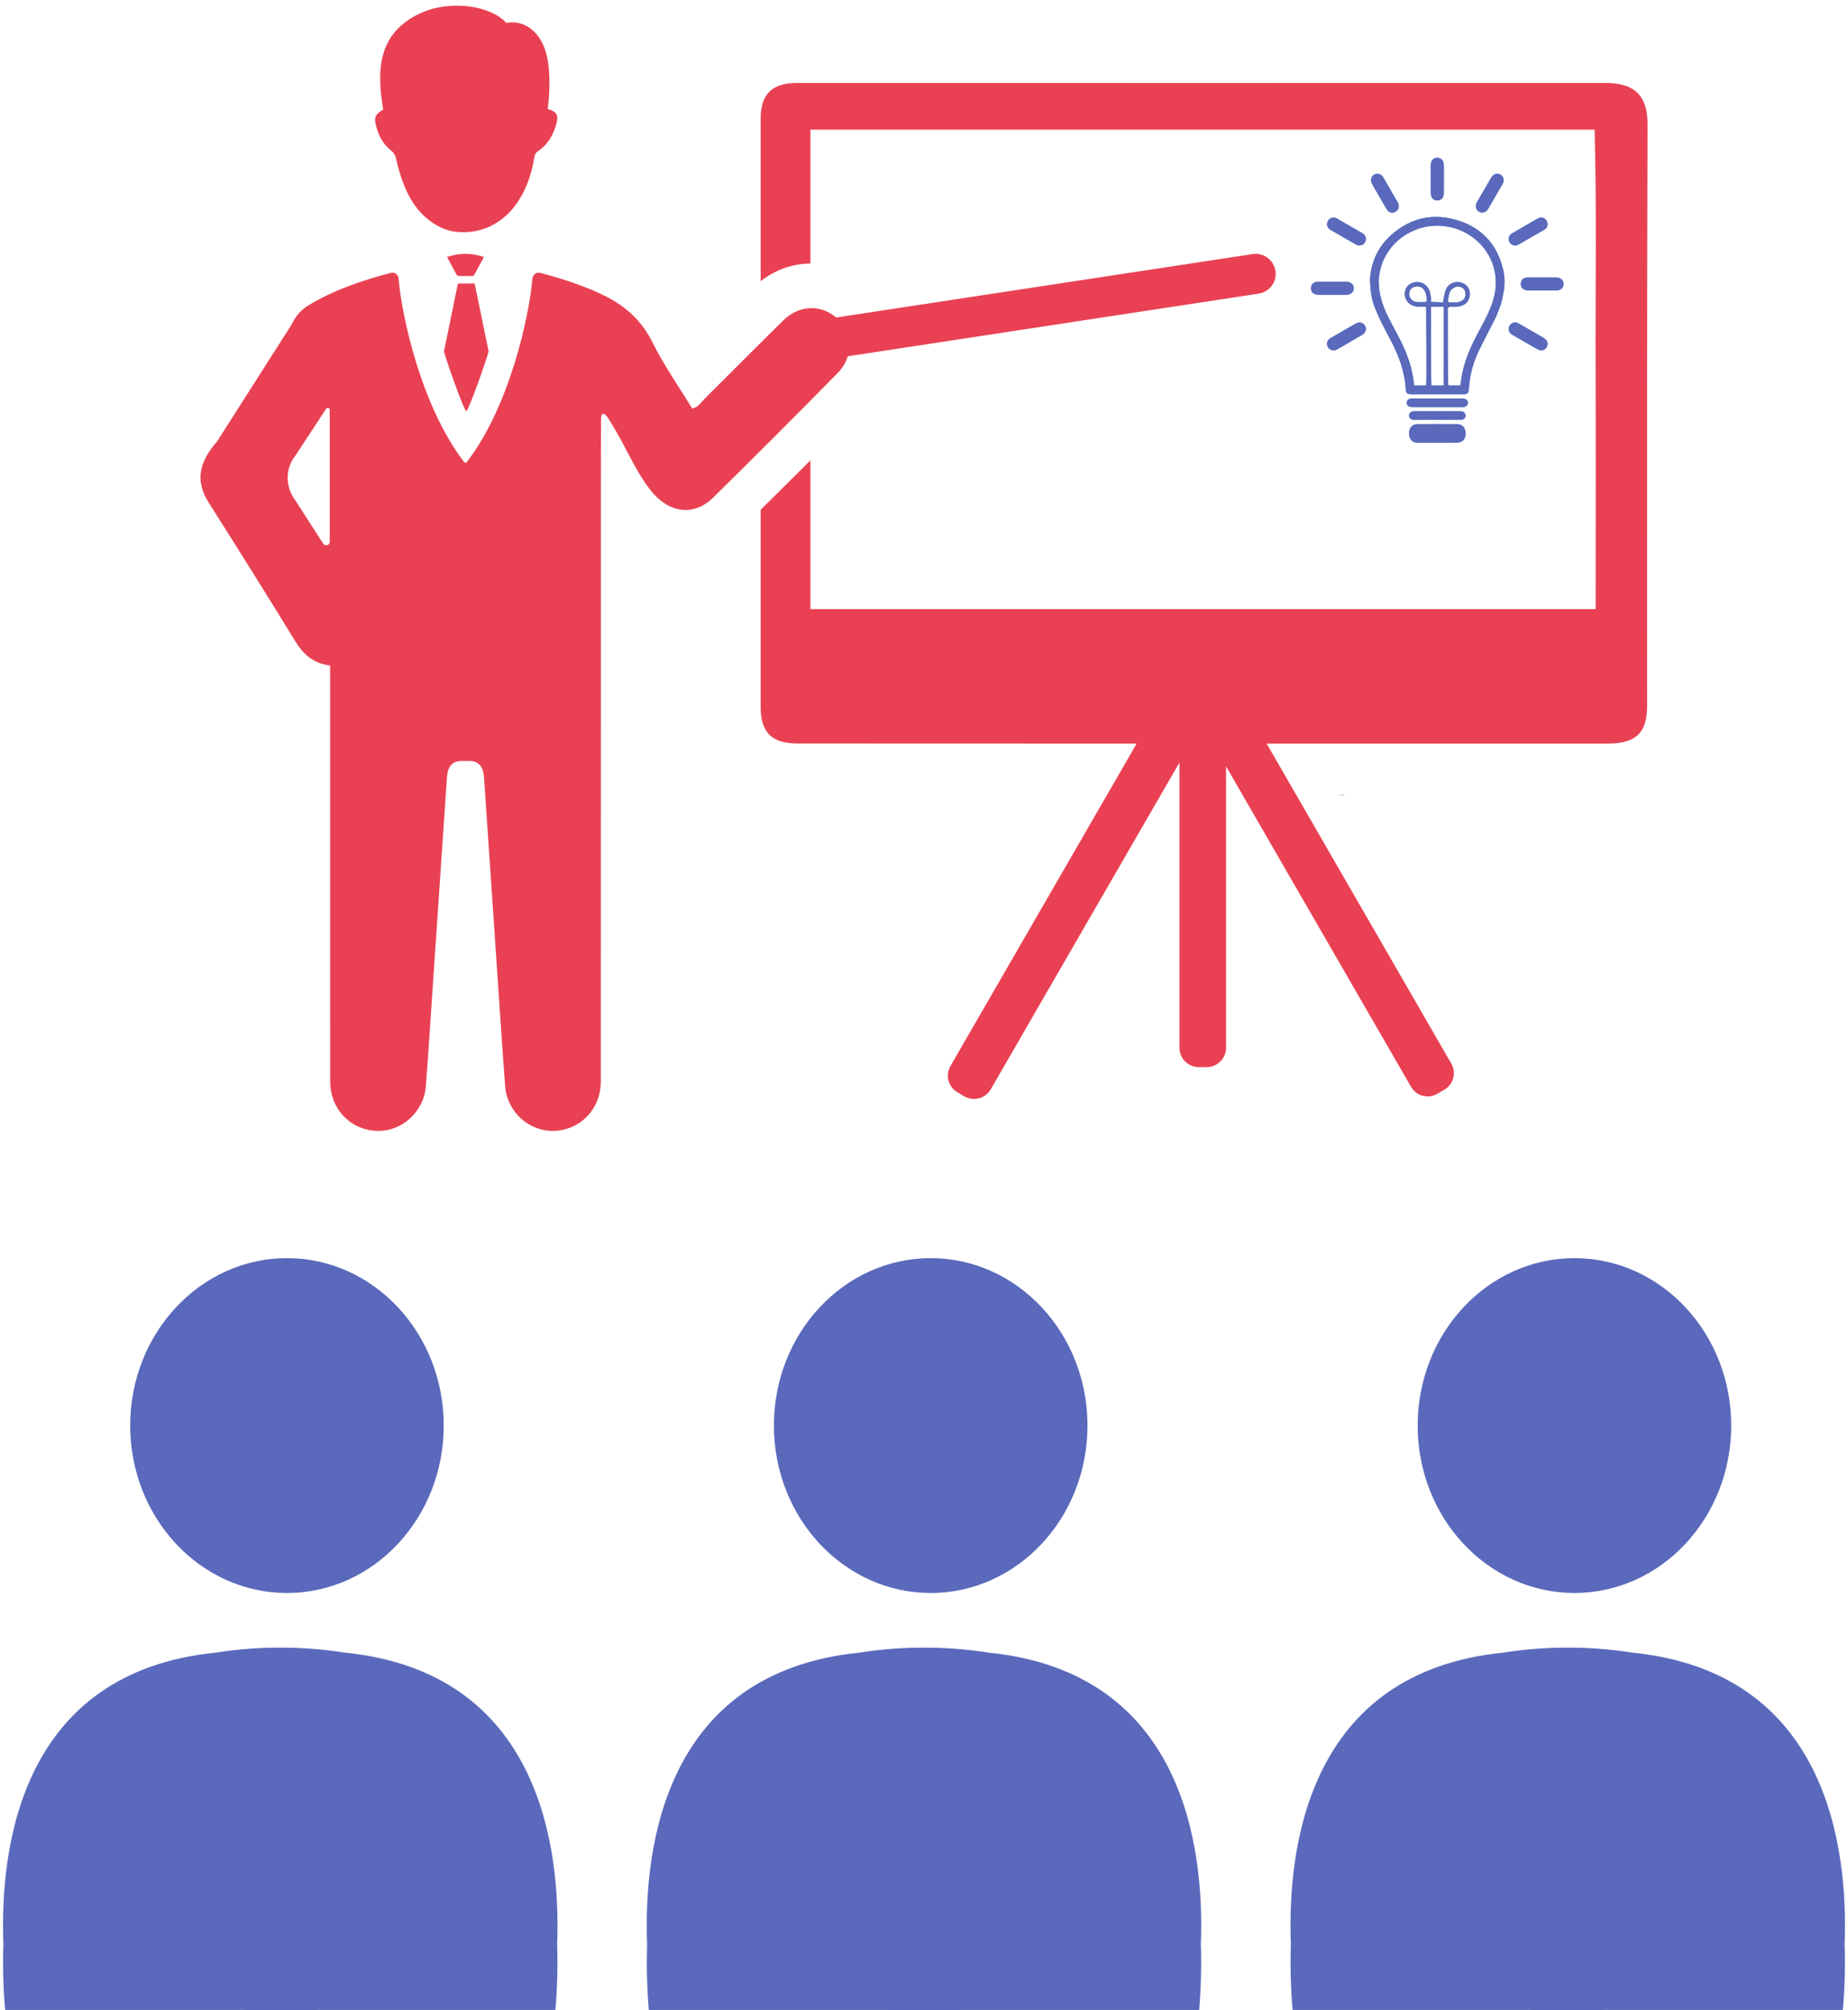 <?xml version="1.0" encoding="UTF-8"?><svg xmlns="http://www.w3.org/2000/svg" xmlns:xlink="http://www.w3.org/1999/xlink" height="151.2" preserveAspectRatio="xMidYMid meet" version="1.0" viewBox="30.5 24.2 139.0 151.2" width="139.0" zoomAndPan="magnify"><g><g id="change1_1"><path d="M 120.824 170.418 C 121.098 163.078 119.492 149.977 104.871 148.5 C 103.207 148.238 101.578 148.117 100 148.125 C 98.422 148.117 96.793 148.238 95.129 148.5 C 80.508 149.977 78.902 163.078 79.172 170.418 C 79.125 171.988 79.16 173.637 79.301 175.371 C 86.188 175.371 93.09 175.375 100 175.375 C 106.91 175.375 113.812 175.371 120.699 175.371 C 120.84 173.637 120.875 171.988 120.824 170.418" fill="#5a69bb"/></g><g id="change1_2"><path d="M 112.297 131.418 C 112.297 138.375 107.016 144.012 100.504 144.012 C 93.992 144.012 88.711 138.375 88.711 131.418 C 88.711 124.465 93.992 118.828 100.504 118.828 C 107.016 118.828 112.297 124.465 112.297 131.418" fill="#5a69bb"/></g><g id="change1_3"><path d="M 72.406 170.418 C 72.68 163.078 71.074 149.977 56.453 148.5 C 54.785 148.238 53.16 148.117 51.582 148.125 C 50 148.117 48.375 148.238 46.707 148.5 C 32.086 149.977 30.484 163.078 30.754 170.418 C 30.703 171.988 30.738 173.637 30.883 175.371 C 37.766 175.371 44.668 175.375 51.582 175.375 C 58.492 175.375 65.395 175.371 72.277 175.371 C 72.422 173.637 72.457 171.988 72.406 170.418" fill="#5a69bb"/></g><g id="change1_4"><path d="M 63.875 131.418 C 63.875 138.375 58.598 144.012 52.086 144.012 C 45.574 144.012 40.293 138.375 40.293 131.418 C 40.293 124.465 45.574 118.828 52.086 118.828 C 58.598 118.828 63.875 124.465 63.875 131.418" fill="#5a69bb"/></g><g id="change1_5"><path d="M 169.246 170.418 C 169.516 163.078 167.914 149.977 153.293 148.5 C 151.625 148.238 150 148.117 148.422 148.125 C 146.84 148.117 145.215 148.238 143.547 148.5 C 128.926 149.977 127.32 163.078 127.594 170.418 C 127.543 171.988 127.578 173.637 127.723 175.371 C 134.605 175.371 141.508 175.375 148.422 175.375 C 155.332 175.375 162.234 175.371 169.117 175.371 C 169.262 173.637 169.297 171.988 169.246 170.418" fill="#5a69bb"/></g><g id="change1_6"><path d="M 160.715 131.418 C 160.715 138.375 155.438 144.012 148.926 144.012 C 142.41 144.012 137.133 138.375 137.133 131.418 C 137.133 124.465 142.41 118.828 148.926 118.828 C 155.438 118.828 160.715 124.465 160.715 131.418" fill="#5a69bb"/></g><g id="change2_1"><path d="M 138.609 54.812 C 137.992 54.812 137.379 54.812 136.766 54.812 C 136.465 54.812 136.309 54.699 136.312 54.488 C 136.316 54.281 136.473 54.168 136.754 54.168 C 137.996 54.164 139.242 54.164 140.488 54.168 C 140.809 54.168 140.988 54.391 140.871 54.629 C 140.797 54.781 140.664 54.816 140.504 54.816 C 139.871 54.812 139.238 54.812 138.609 54.812" fill="#4377c3"/></g><g id="change2_2"><path d="M 138.633 55.137 C 139.199 55.137 139.762 55.133 140.328 55.137 C 140.59 55.137 140.73 55.254 140.73 55.453 C 140.73 55.656 140.586 55.777 140.328 55.777 C 139.184 55.777 138.035 55.777 136.891 55.777 C 136.633 55.777 136.488 55.656 136.488 55.453 C 136.484 55.254 136.629 55.137 136.891 55.137 C 137.473 55.133 138.051 55.137 138.633 55.137" fill="#4377c3"/></g><g id="change2_3"><path d="M 139.098 36.609 C 139.094 36.281 138.902 36.07 138.613 36.066 C 138.609 36.066 138.609 36.066 138.605 36.066 C 138.473 36.066 138.355 36.109 138.27 36.195 C 138.172 36.293 138.121 36.434 138.117 36.605 C 138.113 37.281 138.113 37.973 138.117 38.719 C 138.121 38.949 138.203 39.082 138.277 39.152 C 138.363 39.234 138.477 39.277 138.605 39.277 C 138.613 39.277 138.617 39.277 138.621 39.277 C 138.91 39.27 139.094 39.059 139.098 38.727 C 139.102 38.477 139.102 38.23 139.102 37.984 L 139.102 37.344 C 139.102 37.098 139.102 36.855 139.098 36.609" fill="#4377c3"/></g><g id="change2_4"><path d="M 147.98 45.234 C 147.883 45.133 147.734 45.078 147.566 45.074 C 147.312 45.074 147.055 45.074 146.801 45.074 L 146.168 45.074 C 145.902 45.074 145.641 45.074 145.375 45.074 C 145.094 45.078 144.91 45.254 144.891 45.531 C 144.875 45.797 145.031 45.984 145.301 46.023 C 145.316 46.023 145.336 46.027 145.352 46.031 C 145.395 46.039 145.438 46.047 145.492 46.047 C 145.844 46.051 146.199 46.051 146.555 46.051 C 146.887 46.051 147.223 46.051 147.555 46.047 C 147.875 46.047 148.102 45.848 148.109 45.566 C 148.109 45.438 148.066 45.324 147.98 45.234" fill="#4377c3"/></g><g id="change2_5"><path d="M 131.773 46.371 C 132.094 46.367 132.32 46.172 132.324 45.891 C 132.328 45.762 132.281 45.645 132.195 45.559 C 132.098 45.457 131.949 45.398 131.781 45.398 C 131.527 45.395 131.273 45.398 131.023 45.398 L 130.383 45.398 C 130.117 45.395 129.855 45.395 129.594 45.398 C 129.312 45.402 129.129 45.578 129.109 45.855 C 129.094 46.121 129.25 46.309 129.52 46.348 C 129.535 46.348 129.551 46.352 129.566 46.355 C 129.609 46.363 129.656 46.371 129.707 46.371 C 130.059 46.371 130.41 46.371 130.758 46.371 C 131.098 46.371 131.434 46.371 131.773 46.371" fill="#4377c3"/></g><g id="change2_6"><path d="M 134.863 38.094 L 134.539 37.535 C 134.445 37.371 134.297 37.277 134.121 37.27 L 134.117 37.266 L 134.113 37.266 C 133.934 37.27 133.773 37.359 133.688 37.508 C 133.598 37.66 133.602 37.848 133.691 38.012 C 134.086 38.711 134.488 39.402 134.797 39.93 C 134.895 40.102 135.043 40.191 135.211 40.191 C 135.289 40.191 135.371 40.172 135.453 40.129 C 135.57 40.066 135.652 39.969 135.691 39.848 C 135.73 39.715 135.711 39.566 135.633 39.434 C 135.379 38.984 135.121 38.539 134.863 38.094" fill="#4377c3"/></g><g id="change2_7"><path d="M 143.359 37.336 C 143.105 37.188 142.832 37.277 142.664 37.562 C 142.535 37.777 142.41 37.996 142.285 38.215 L 142.109 38.52 C 142.055 38.613 142 38.711 141.941 38.805 C 141.82 39.012 141.695 39.227 141.578 39.438 C 141.488 39.605 141.488 39.797 141.574 39.949 C 141.656 40.094 141.809 40.184 141.977 40.188 L 141.984 40.188 C 142.277 40.18 142.406 39.957 142.449 39.883 C 142.613 39.594 142.781 39.309 142.945 39.023 C 143.133 38.699 143.32 38.379 143.508 38.055 C 143.668 37.766 143.609 37.484 143.359 37.336" fill="#4377c3"/></g><g id="change2_8"><path d="M 132.43 48.562 C 132.113 48.746 131.797 48.926 131.48 49.109 L 130.98 49.398 C 130.84 49.48 130.695 49.562 130.555 49.648 C 130.344 49.777 130.266 49.992 130.348 50.227 C 130.422 50.43 130.586 50.547 130.805 50.547 C 130.812 50.547 130.82 50.547 130.828 50.547 C 130.945 50.547 131.043 50.492 131.117 50.449 L 131.574 50.188 C 132.023 49.926 132.473 49.664 132.922 49.406 C 133.082 49.312 133.184 49.188 133.223 49.047 C 133.254 48.93 133.234 48.805 133.164 48.695 C 133.016 48.441 132.727 48.391 132.43 48.562" fill="#4377c3"/></g><g id="change2_9"><path d="M 146.586 49.602 C 146.215 49.387 145.848 49.172 145.477 48.961 L 144.777 48.559 C 144.691 48.508 144.598 48.461 144.473 48.453 L 144.441 48.453 C 144.211 48.48 144.055 48.609 144.004 48.816 C 143.941 49.055 144.035 49.258 144.266 49.387 C 144.559 49.559 144.855 49.73 145.152 49.898 C 145.465 50.078 145.777 50.262 146.094 50.441 C 146.219 50.516 146.332 50.547 146.434 50.547 C 146.617 50.547 146.754 50.441 146.828 50.309 C 146.898 50.191 146.918 50.07 146.887 49.953 C 146.852 49.812 146.75 49.695 146.586 49.602" fill="#4377c3"/></g><g id="change2_10"><path d="M 144.492 42.664 L 144.527 42.664 L 144.586 42.645 C 144.621 42.633 144.676 42.617 144.723 42.59 L 144.785 42.555 C 145.406 42.199 146.023 41.844 146.641 41.484 C 146.895 41.336 146.969 41.086 146.84 40.828 C 146.773 40.703 146.68 40.621 146.559 40.586 C 146.43 40.547 146.285 40.566 146.145 40.645 C 145.918 40.77 145.691 40.902 145.469 41.035 L 144.926 41.352 C 144.691 41.484 144.461 41.617 144.23 41.754 C 144.023 41.875 143.938 42.086 144.008 42.32 C 144.051 42.469 144.172 42.648 144.492 42.664" fill="#4377c3"/></g><g id="change2_11"><path d="M 130.578 41.488 C 130.703 41.562 130.828 41.633 130.953 41.703 C 131.023 41.742 131.09 41.781 131.156 41.82 C 131.297 41.902 131.438 41.984 131.578 42.066 C 131.879 42.238 132.176 42.414 132.477 42.582 C 132.566 42.633 132.664 42.656 132.758 42.656 C 132.844 42.656 132.93 42.637 133.008 42.59 C 133.152 42.504 133.234 42.344 133.234 42.168 L 133.234 42.164 C 133.227 41.98 133.137 41.84 132.98 41.746 L 132.379 41.398 C 131.941 41.145 131.508 40.895 131.066 40.645 C 130.934 40.566 130.789 40.547 130.656 40.59 C 130.535 40.625 130.434 40.715 130.375 40.836 C 130.25 41.09 130.328 41.332 130.578 41.488" fill="#4377c3"/></g><g id="change2_12"><path d="M 138.59 57.492 C 138.102 57.492 137.613 57.496 137.129 57.492 C 136.719 57.484 136.492 57.238 136.488 56.812 C 136.48 56.391 136.715 56.105 137.105 56.105 C 138.109 56.098 139.109 56.098 140.113 56.105 C 140.508 56.109 140.738 56.387 140.734 56.812 C 140.727 57.238 140.504 57.484 140.094 57.488 C 139.594 57.496 139.094 57.492 138.59 57.492" fill="#4377c3"/></g><g id="change2_13"><path d="M 142.801 46.812 C 142.551 47.629 142.141 48.371 141.738 49.113 C 141.164 50.18 140.66 51.27 140.453 52.469 C 140.41 52.711 140.379 52.953 140.344 53.199 L 139.438 53.199 C 139.391 53.113 139.395 48.152 139.395 47.41 C 139.395 47.309 139.516 47.277 139.598 47.27 C 139.629 47.266 139.66 47.27 139.688 47.273 C 140.227 47.316 140.844 47.191 141.012 46.609 C 141.027 46.555 141.039 46.496 141.047 46.441 C 141.105 46.039 140.895 45.645 140.52 45.492 C 140.078 45.312 139.59 45.445 139.34 45.816 C 139.156 46.09 139.043 46.941 139.043 46.941 L 138.133 46.91 C 138.133 46.676 138.117 46.441 138.062 46.211 C 137.941 45.711 137.551 45.395 137.059 45.414 C 136.566 45.438 136.227 45.734 136.168 46.199 C 136.098 46.762 136.57 47.328 137.32 47.254 C 137.352 47.254 137.523 47.262 137.66 47.266 C 137.723 47.27 137.773 47.32 137.773 47.383 C 137.781 48.195 137.82 53.145 137.773 53.199 L 136.867 53.199 C 136.812 52.727 136.738 52.258 136.617 51.801 C 136.375 50.895 135.98 50.051 135.539 49.227 C 135.121 48.449 134.68 47.68 134.422 46.828 C 134.262 46.281 134.184 45.723 134.211 45.148 C 134.395 42.98 136.062 41.551 137.82 41.242 C 140.926 40.699 143.824 43.465 142.801 46.812 Z M 139.586 46.945 C 139.469 46.938 139.395 46.934 139.414 46.797 C 139.441 46.586 139.469 46.348 139.551 46.152 C 139.613 45.996 139.75 45.898 139.895 45.82 C 140.039 45.746 140.195 45.727 140.352 45.777 C 140.633 45.867 140.77 46.109 140.719 46.438 C 140.68 46.699 140.496 46.84 140.254 46.91 C 140.188 46.93 140.113 46.938 140.039 46.949 C 140.004 46.949 139.625 46.949 139.586 46.945 Z M 136.91 46.891 C 136.641 46.785 136.48 46.559 136.492 46.273 C 136.504 46.027 136.648 45.84 136.887 45.77 C 137.184 45.684 137.465 45.773 137.621 46.016 C 137.777 46.262 137.82 46.535 137.812 46.816 C 137.809 46.871 137.766 46.918 137.711 46.922 C 137.504 46.93 137.02 46.934 136.91 46.891 Z M 139.09 53.199 L 138.16 53.199 C 138.141 53.172 138.129 49.406 138.125 47.637 C 138.125 47.547 138.121 47.309 138.125 47.277 C 138.188 47.27 139.062 47.27 139.094 47.277 C 139.094 47.309 139.09 53.098 139.09 53.199 Z M 143.547 44.434 C 143.094 42.551 141.922 41.305 140.086 40.758 C 138.215 40.199 136.516 40.613 135.07 41.945 C 134.141 42.801 133.648 43.898 133.551 45.148 C 133.551 45.148 133.551 46.32 133.809 47.051 C 134.172 48.07 134.609 48.859 135.074 49.734 C 135.711 50.926 136.172 52.164 136.242 53.527 C 136.254 53.758 136.379 53.855 136.645 53.855 C 137.957 53.855 139.27 53.859 140.578 53.855 C 140.859 53.855 140.961 53.758 140.98 53.473 C 141.043 52.453 141.297 51.48 141.738 50.566 C 142.137 49.742 142.574 48.934 142.984 48.113 C 143.121 47.832 143.359 47.156 143.379 47.121 C 143.469 46.863 143.574 46.27 143.578 46.238 C 143.703 45.633 143.691 45.027 143.547 44.434" fill="#4377c3"/></g><g id="change1_7"><path d="M 138.609 54.812 C 137.992 54.812 137.379 54.812 136.766 54.812 C 136.465 54.812 136.309 54.699 136.312 54.488 C 136.316 54.281 136.473 54.168 136.754 54.168 C 137.996 54.164 139.242 54.164 140.488 54.168 C 140.809 54.168 140.988 54.391 140.871 54.629 C 140.797 54.781 140.664 54.816 140.504 54.816 C 139.871 54.812 139.238 54.812 138.609 54.812" fill="#5a69bb"/></g><g id="change1_8"><path d="M 138.633 55.137 C 139.199 55.137 139.762 55.133 140.328 55.137 C 140.59 55.137 140.73 55.254 140.73 55.453 C 140.73 55.656 140.586 55.777 140.328 55.777 C 139.184 55.777 138.035 55.777 136.891 55.777 C 136.633 55.777 136.488 55.656 136.488 55.453 C 136.484 55.254 136.629 55.137 136.891 55.137 C 137.473 55.133 138.051 55.137 138.633 55.137" fill="#5a69bb"/></g><g id="change1_9"><path d="M 139.098 36.609 C 139.094 36.281 138.902 36.07 138.613 36.066 C 138.609 36.066 138.609 36.066 138.605 36.066 C 138.473 36.066 138.355 36.109 138.27 36.195 C 138.172 36.293 138.121 36.434 138.117 36.605 C 138.113 37.281 138.113 37.973 138.117 38.719 C 138.121 38.949 138.203 39.082 138.277 39.152 C 138.363 39.234 138.477 39.277 138.605 39.277 C 138.613 39.277 138.617 39.277 138.621 39.277 C 138.91 39.27 139.094 39.059 139.098 38.727 C 139.102 38.477 139.102 38.23 139.102 37.984 L 139.102 37.344 C 139.102 37.098 139.102 36.855 139.098 36.609" fill="#5a69bb"/></g><g id="change1_10"><path d="M 147.98 45.234 C 147.883 45.133 147.734 45.078 147.566 45.074 C 147.312 45.074 147.055 45.074 146.801 45.074 L 146.168 45.074 C 145.902 45.074 145.641 45.074 145.375 45.074 C 145.094 45.078 144.91 45.254 144.891 45.531 C 144.875 45.797 145.031 45.984 145.301 46.023 C 145.316 46.023 145.336 46.027 145.352 46.031 C 145.395 46.039 145.438 46.047 145.492 46.047 C 145.844 46.051 146.199 46.051 146.555 46.051 C 146.887 46.051 147.223 46.051 147.555 46.047 C 147.875 46.047 148.102 45.848 148.109 45.566 C 148.109 45.438 148.066 45.324 147.98 45.234" fill="#5a69bb"/></g><g id="change1_11"><path d="M 131.773 46.371 C 132.094 46.367 132.32 46.172 132.324 45.891 C 132.328 45.762 132.281 45.645 132.195 45.559 C 132.098 45.457 131.949 45.398 131.781 45.398 C 131.527 45.395 131.273 45.398 131.023 45.398 L 130.383 45.398 C 130.117 45.395 129.855 45.395 129.594 45.398 C 129.312 45.402 129.129 45.578 129.109 45.855 C 129.094 46.121 129.25 46.309 129.52 46.348 C 129.535 46.348 129.551 46.352 129.566 46.355 C 129.609 46.363 129.656 46.371 129.707 46.371 C 130.059 46.371 130.41 46.371 130.758 46.371 C 131.098 46.371 131.434 46.371 131.773 46.371" fill="#5a69bb"/></g><g id="change1_12"><path d="M 134.863 38.094 L 134.539 37.535 C 134.445 37.371 134.297 37.277 134.121 37.27 L 134.117 37.266 L 134.113 37.266 C 133.934 37.27 133.773 37.359 133.688 37.508 C 133.598 37.66 133.602 37.848 133.691 38.012 C 134.086 38.711 134.488 39.402 134.797 39.93 C 134.895 40.102 135.043 40.191 135.211 40.191 C 135.289 40.191 135.371 40.172 135.453 40.129 C 135.57 40.066 135.652 39.969 135.691 39.848 C 135.73 39.715 135.711 39.566 135.633 39.434 C 135.379 38.984 135.121 38.539 134.863 38.094" fill="#5a69bb"/></g><g id="change1_13"><path d="M 143.359 37.336 C 143.105 37.188 142.832 37.277 142.664 37.562 C 142.535 37.777 142.41 37.996 142.285 38.215 L 142.109 38.52 C 142.055 38.613 142 38.711 141.941 38.805 C 141.82 39.012 141.695 39.227 141.578 39.438 C 141.488 39.605 141.488 39.797 141.574 39.949 C 141.656 40.094 141.809 40.184 141.977 40.188 L 141.984 40.188 C 142.277 40.18 142.406 39.957 142.449 39.883 C 142.613 39.594 142.781 39.309 142.945 39.023 C 143.133 38.699 143.32 38.379 143.508 38.055 C 143.668 37.766 143.609 37.484 143.359 37.336" fill="#5a69bb"/></g><g id="change1_14"><path d="M 132.43 48.562 C 132.113 48.746 131.797 48.926 131.48 49.109 L 130.98 49.398 C 130.84 49.48 130.695 49.562 130.555 49.648 C 130.344 49.777 130.266 49.992 130.348 50.227 C 130.422 50.43 130.586 50.547 130.805 50.547 C 130.812 50.547 130.82 50.547 130.828 50.547 C 130.945 50.547 131.043 50.492 131.117 50.449 L 131.574 50.188 C 132.023 49.926 132.473 49.664 132.922 49.406 C 133.082 49.312 133.184 49.188 133.223 49.047 C 133.254 48.93 133.234 48.805 133.164 48.695 C 133.016 48.441 132.727 48.391 132.43 48.562" fill="#5a69bb"/></g><g id="change1_15"><path d="M 146.586 49.602 C 146.215 49.387 145.848 49.172 145.477 48.961 L 144.777 48.559 C 144.691 48.508 144.598 48.461 144.473 48.453 L 144.441 48.453 C 144.211 48.48 144.055 48.609 144.004 48.816 C 143.941 49.055 144.035 49.258 144.266 49.387 C 144.559 49.559 144.855 49.73 145.152 49.898 C 145.465 50.078 145.777 50.262 146.094 50.441 C 146.219 50.516 146.332 50.547 146.434 50.547 C 146.617 50.547 146.754 50.441 146.828 50.309 C 146.898 50.191 146.918 50.07 146.887 49.953 C 146.852 49.812 146.75 49.695 146.586 49.602" fill="#5a69bb"/></g><g id="change1_16"><path d="M 144.492 42.664 L 144.527 42.664 L 144.586 42.645 C 144.621 42.633 144.676 42.617 144.723 42.59 L 144.785 42.555 C 145.406 42.199 146.023 41.844 146.641 41.484 C 146.895 41.336 146.969 41.086 146.84 40.828 C 146.773 40.703 146.68 40.621 146.559 40.586 C 146.43 40.547 146.285 40.566 146.145 40.645 C 145.918 40.77 145.691 40.902 145.469 41.035 L 144.926 41.352 C 144.691 41.484 144.461 41.617 144.23 41.754 C 144.023 41.875 143.938 42.086 144.008 42.32 C 144.051 42.469 144.172 42.648 144.492 42.664" fill="#5a69bb"/></g><g id="change1_17"><path d="M 130.578 41.488 C 130.703 41.562 130.828 41.633 130.953 41.703 C 131.023 41.742 131.09 41.781 131.156 41.82 C 131.297 41.902 131.438 41.984 131.578 42.066 C 131.879 42.238 132.176 42.414 132.477 42.582 C 132.566 42.633 132.664 42.656 132.758 42.656 C 132.844 42.656 132.93 42.637 133.008 42.59 C 133.152 42.504 133.234 42.344 133.234 42.168 L 133.234 42.164 C 133.227 41.98 133.137 41.84 132.98 41.746 L 132.379 41.398 C 131.941 41.145 131.508 40.895 131.066 40.645 C 130.934 40.566 130.789 40.547 130.656 40.59 C 130.535 40.625 130.434 40.715 130.375 40.836 C 130.25 41.09 130.328 41.332 130.578 41.488" fill="#5a69bb"/></g><g id="change1_18"><path d="M 138.59 57.492 C 138.102 57.492 137.613 57.496 137.129 57.492 C 136.719 57.484 136.492 57.238 136.488 56.812 C 136.48 56.391 136.715 56.105 137.105 56.105 C 138.109 56.098 139.109 56.098 140.113 56.105 C 140.508 56.109 140.738 56.387 140.734 56.812 C 140.727 57.238 140.504 57.484 140.094 57.488 C 139.594 57.496 139.094 57.492 138.59 57.492" fill="#5a69bb"/></g><g id="change1_19"><path d="M 142.801 46.812 C 142.551 47.629 142.141 48.371 141.738 49.113 C 141.164 50.18 140.66 51.27 140.453 52.469 C 140.41 52.711 140.379 52.953 140.344 53.199 L 139.438 53.199 C 139.391 53.113 139.395 48.152 139.395 47.41 C 139.395 47.309 139.516 47.277 139.598 47.27 C 139.629 47.266 139.66 47.27 139.688 47.273 C 140.227 47.316 140.844 47.191 141.012 46.609 C 141.027 46.555 141.039 46.496 141.047 46.441 C 141.105 46.039 140.895 45.645 140.52 45.492 C 140.078 45.312 139.59 45.445 139.34 45.816 C 139.156 46.09 139.043 46.941 139.043 46.941 L 138.133 46.91 C 138.133 46.676 138.117 46.441 138.062 46.211 C 137.941 45.711 137.551 45.395 137.059 45.414 C 136.566 45.438 136.227 45.734 136.168 46.199 C 136.098 46.762 136.57 47.328 137.32 47.254 C 137.352 47.254 137.523 47.262 137.66 47.266 C 137.723 47.27 137.773 47.32 137.773 47.383 C 137.781 48.195 137.82 53.145 137.773 53.199 L 136.867 53.199 C 136.812 52.727 136.738 52.258 136.617 51.801 C 136.375 50.895 135.98 50.051 135.539 49.227 C 135.121 48.449 134.68 47.68 134.422 46.828 C 134.262 46.281 134.184 45.723 134.211 45.148 C 134.395 42.98 136.062 41.551 137.82 41.242 C 140.926 40.699 143.824 43.465 142.801 46.812 Z M 139.586 46.945 C 139.469 46.938 139.395 46.934 139.414 46.797 C 139.441 46.586 139.469 46.348 139.551 46.152 C 139.613 45.996 139.75 45.898 139.895 45.82 C 140.039 45.746 140.195 45.727 140.352 45.777 C 140.633 45.867 140.77 46.109 140.719 46.438 C 140.68 46.699 140.496 46.84 140.254 46.91 C 140.188 46.93 140.113 46.938 140.039 46.949 C 140.004 46.949 139.625 46.949 139.586 46.945 Z M 136.91 46.891 C 136.641 46.785 136.48 46.559 136.492 46.273 C 136.504 46.027 136.648 45.84 136.887 45.77 C 137.184 45.684 137.465 45.773 137.621 46.016 C 137.777 46.262 137.82 46.535 137.812 46.816 C 137.809 46.871 137.766 46.918 137.711 46.922 C 137.504 46.93 137.02 46.934 136.91 46.891 Z M 139.09 53.199 L 138.16 53.199 C 138.141 53.172 138.129 49.406 138.125 47.637 C 138.125 47.547 138.121 47.309 138.125 47.277 C 138.188 47.27 139.062 47.27 139.094 47.277 C 139.094 47.309 139.09 53.098 139.09 53.199 Z M 143.547 44.434 C 143.094 42.551 141.922 41.305 140.086 40.758 C 138.215 40.199 136.516 40.613 135.07 41.945 C 134.141 42.801 133.648 43.898 133.551 45.148 C 133.551 45.148 133.551 46.32 133.809 47.051 C 134.172 48.07 134.609 48.859 135.074 49.734 C 135.711 50.926 136.172 52.164 136.242 53.527 C 136.254 53.758 136.379 53.855 136.645 53.855 C 137.957 53.855 139.27 53.859 140.578 53.855 C 140.859 53.855 140.961 53.758 140.98 53.473 C 141.043 52.453 141.297 51.48 141.738 50.566 C 142.137 49.742 142.574 48.934 142.984 48.113 C 143.121 47.832 143.359 47.156 143.379 47.121 C 143.469 46.863 143.574 46.27 143.578 46.238 C 143.703 45.633 143.691 45.027 143.547 44.434" fill="#5a69bb"/></g><g id="change3_1"><path d="M 131.082 84.016 L 131.715 84.016 C 131.508 83.973 131.289 84.004 131.082 84.016" fill="#192c45"/></g><g id="change4_1"><path d="M 154.422 33.57 C 154.434 31.562 153.609 30.434 151.254 30.438 C 130.984 30.445 110.707 30.438 90.434 30.438 C 88.57 30.445 87.715 31.277 87.715 33.133 L 87.715 45.344 C 88.809 44.496 90.109 44.031 91.457 44.02 L 91.457 33.953 L 150.441 33.953 C 150.605 39.961 150.496 45.91 150.516 51.859 C 150.539 57.883 150.52 63.914 150.52 70.016 L 91.457 70.016 L 91.457 58.824 C 90.191 60.09 88.941 61.328 87.715 62.539 L 87.715 77.371 C 87.715 79.289 88.547 80.117 90.473 80.117 C 94.152 80.125 106.102 80.125 115.996 80.125 L 101.992 104.375 C 101.59 105.07 101.824 105.957 102.523 106.359 L 103.039 106.66 C 103.73 107.059 104.625 106.82 105.023 106.125 L 119.215 81.551 L 119.215 103.004 C 119.215 103.809 119.867 104.461 120.668 104.461 L 121.266 104.461 C 122.066 104.461 122.719 103.809 122.719 103.004 L 122.719 81.84 L 136.629 105.934 C 137.023 106.633 137.91 106.867 138.609 106.465 L 139.129 106.164 C 139.82 105.77 140.062 104.883 139.656 104.184 L 125.77 80.125 C 128.684 80.125 130.539 80.125 130.539 80.125 L 151.488 80.125 C 153.547 80.117 154.391 79.301 154.391 77.301 C 154.398 62.723 154.367 48.145 154.422 33.57" fill="#e94153"/></g><g id="change4_2"><path d="M 65.566 55.133 C 65.566 55.133 65.57 55.125 65.57 55.125 C 65.574 55.125 65.574 55.133 65.578 55.133 C 65.863 54.801 67.273 50.746 67.246 50.613 C 66.914 48.98 66.223 45.59 66.199 45.523 C 66.168 45.523 66.133 45.523 66.098 45.523 C 65.738 45.523 65.395 45.523 65.043 45.523 C 65.012 45.523 64.977 45.523 64.941 45.523 C 64.922 45.59 64.227 48.98 63.898 50.613 C 63.871 50.746 65.277 54.801 65.566 55.133" fill="#e94153"/></g><g id="change4_3"><path d="M 65.066 44.961 C 65.363 44.953 65.66 44.957 65.961 44.957 C 66.039 44.957 66.121 44.969 66.172 44.875 C 66.406 44.434 66.648 43.992 66.902 43.527 C 65.961 43.215 65.066 43.215 64.125 43.527 C 64.371 43.988 64.602 44.406 64.824 44.828 C 64.879 44.934 64.957 44.961 65.066 44.961" fill="#e94153"/></g><g id="change4_4"><path d="M 59.898 35.508 C 60.141 35.695 60.25 35.914 60.309 36.199 C 60.582 37.469 61.086 38.91 61.918 39.93 C 62.605 40.77 63.664 41.504 64.754 41.629 C 66.711 41.855 67.922 40.918 68.219 40.699 C 68.957 40.156 70.25 38.793 70.691 36.035 C 70.723 35.828 70.797 35.68 70.984 35.555 C 71.727 35.059 72.129 34.32 72.355 33.48 C 72.527 32.84 72.355 32.574 71.695 32.402 C 71.82 31.469 71.859 30.523 71.797 29.578 C 71.738 28.777 71.605 27.992 71.207 27.281 C 70.613 26.23 69.625 25.723 68.578 25.926 C 67.402 24.594 64.32 24.176 62.129 25.191 C 58.906 26.684 58.82 29.469 59.324 32.438 C 58.691 32.824 58.613 33.039 58.812 33.762 C 59 34.453 59.336 35.059 59.898 35.508" fill="#e94153"/></g><g id="change4_5"><path d="M 55.301 55.023 C 55.301 56.762 55.301 62.641 55.301 64.945 C 55.301 64.945 55.301 64.949 55.301 64.949 C 55.301 65.219 54.945 65.312 54.805 65.082 L 52.746 61.883 C 51.965 60.879 51.918 59.473 52.711 58.477 L 55.031 54.945 C 55.109 54.824 55.301 54.879 55.301 55.02 C 55.301 55.02 55.301 55.02 55.301 55.023 Z M 126.434 44.57 C 126.305 43.75 125.539 43.184 124.715 43.309 L 93.387 48.082 C 92.234 47.082 90.594 47.137 89.418 48.293 C 87.418 50.262 85.449 52.258 83.457 54.234 C 83.203 54.488 83.012 54.844 82.562 54.922 C 81.559 53.273 80.434 51.68 79.578 49.949 C 78.711 48.203 77.391 47.098 75.746 46.336 C 75.727 46.328 75.711 46.32 75.695 46.312 L 75.695 46.305 C 74.254 45.637 72.734 45.145 71.141 44.727 C 70.855 44.648 70.57 44.852 70.547 45.148 C 70.301 48.004 68.848 54.723 65.625 58.938 C 65.594 58.977 65.555 58.996 65.512 59.008 C 65.469 58.996 65.43 58.977 65.398 58.938 C 62.176 54.723 60.723 48.004 60.477 45.148 C 60.453 44.852 60.168 44.648 59.883 44.727 C 57.684 45.305 55.625 46.012 53.727 47.148 C 53.152 47.492 52.746 47.957 52.43 48.613 L 46.84 57.387 C 45.41 59.012 45.199 60.43 46.199 62.004 C 48.398 65.469 50.574 68.949 52.723 72.449 C 53.332 73.438 54.094 74.109 55.332 74.254 C 55.332 74.879 55.332 75.406 55.332 75.934 C 55.332 85.801 55.328 95.664 55.336 105.531 C 55.336 107.586 56.809 109.152 58.793 109.254 C 60.688 109.352 62.379 107.848 62.531 105.895 C 62.723 103.379 62.887 100.859 63.055 98.34 C 63.414 93.098 63.77 87.855 64.121 82.617 C 64.168 81.949 64.457 81.457 65.164 81.434 C 65.293 81.43 65.73 81.43 65.859 81.434 C 66.566 81.457 66.855 81.949 66.902 82.617 C 67.258 87.855 67.609 93.098 67.969 98.34 C 68.141 100.859 68.301 103.379 68.496 105.895 C 68.645 107.848 70.34 109.352 72.23 109.254 C 74.215 109.152 75.688 107.586 75.691 105.531 C 75.695 95.664 75.695 85.801 75.695 75.934 C 75.695 75.406 75.695 74.879 75.695 74.254 L 75.695 63.34 C 75.695 63.566 75.695 63.797 75.695 64.027 L 75.695 60.633 C 75.695 57.531 75.703 55.617 75.719 55.539 C 75.785 55.156 76.035 55.352 76.188 55.57 C 76.312 55.746 76.418 55.938 76.531 56.121 C 77.539 57.73 78.234 59.523 79.402 61.035 C 80.766 62.801 82.676 63.062 84.125 61.641 C 87.273 58.547 90.395 55.422 93.488 52.273 C 93.879 51.883 94.125 51.441 94.27 50.996 L 125.172 46.285 C 125.992 46.16 126.559 45.395 126.434 44.57" fill="#e94153"/></g></g></svg>